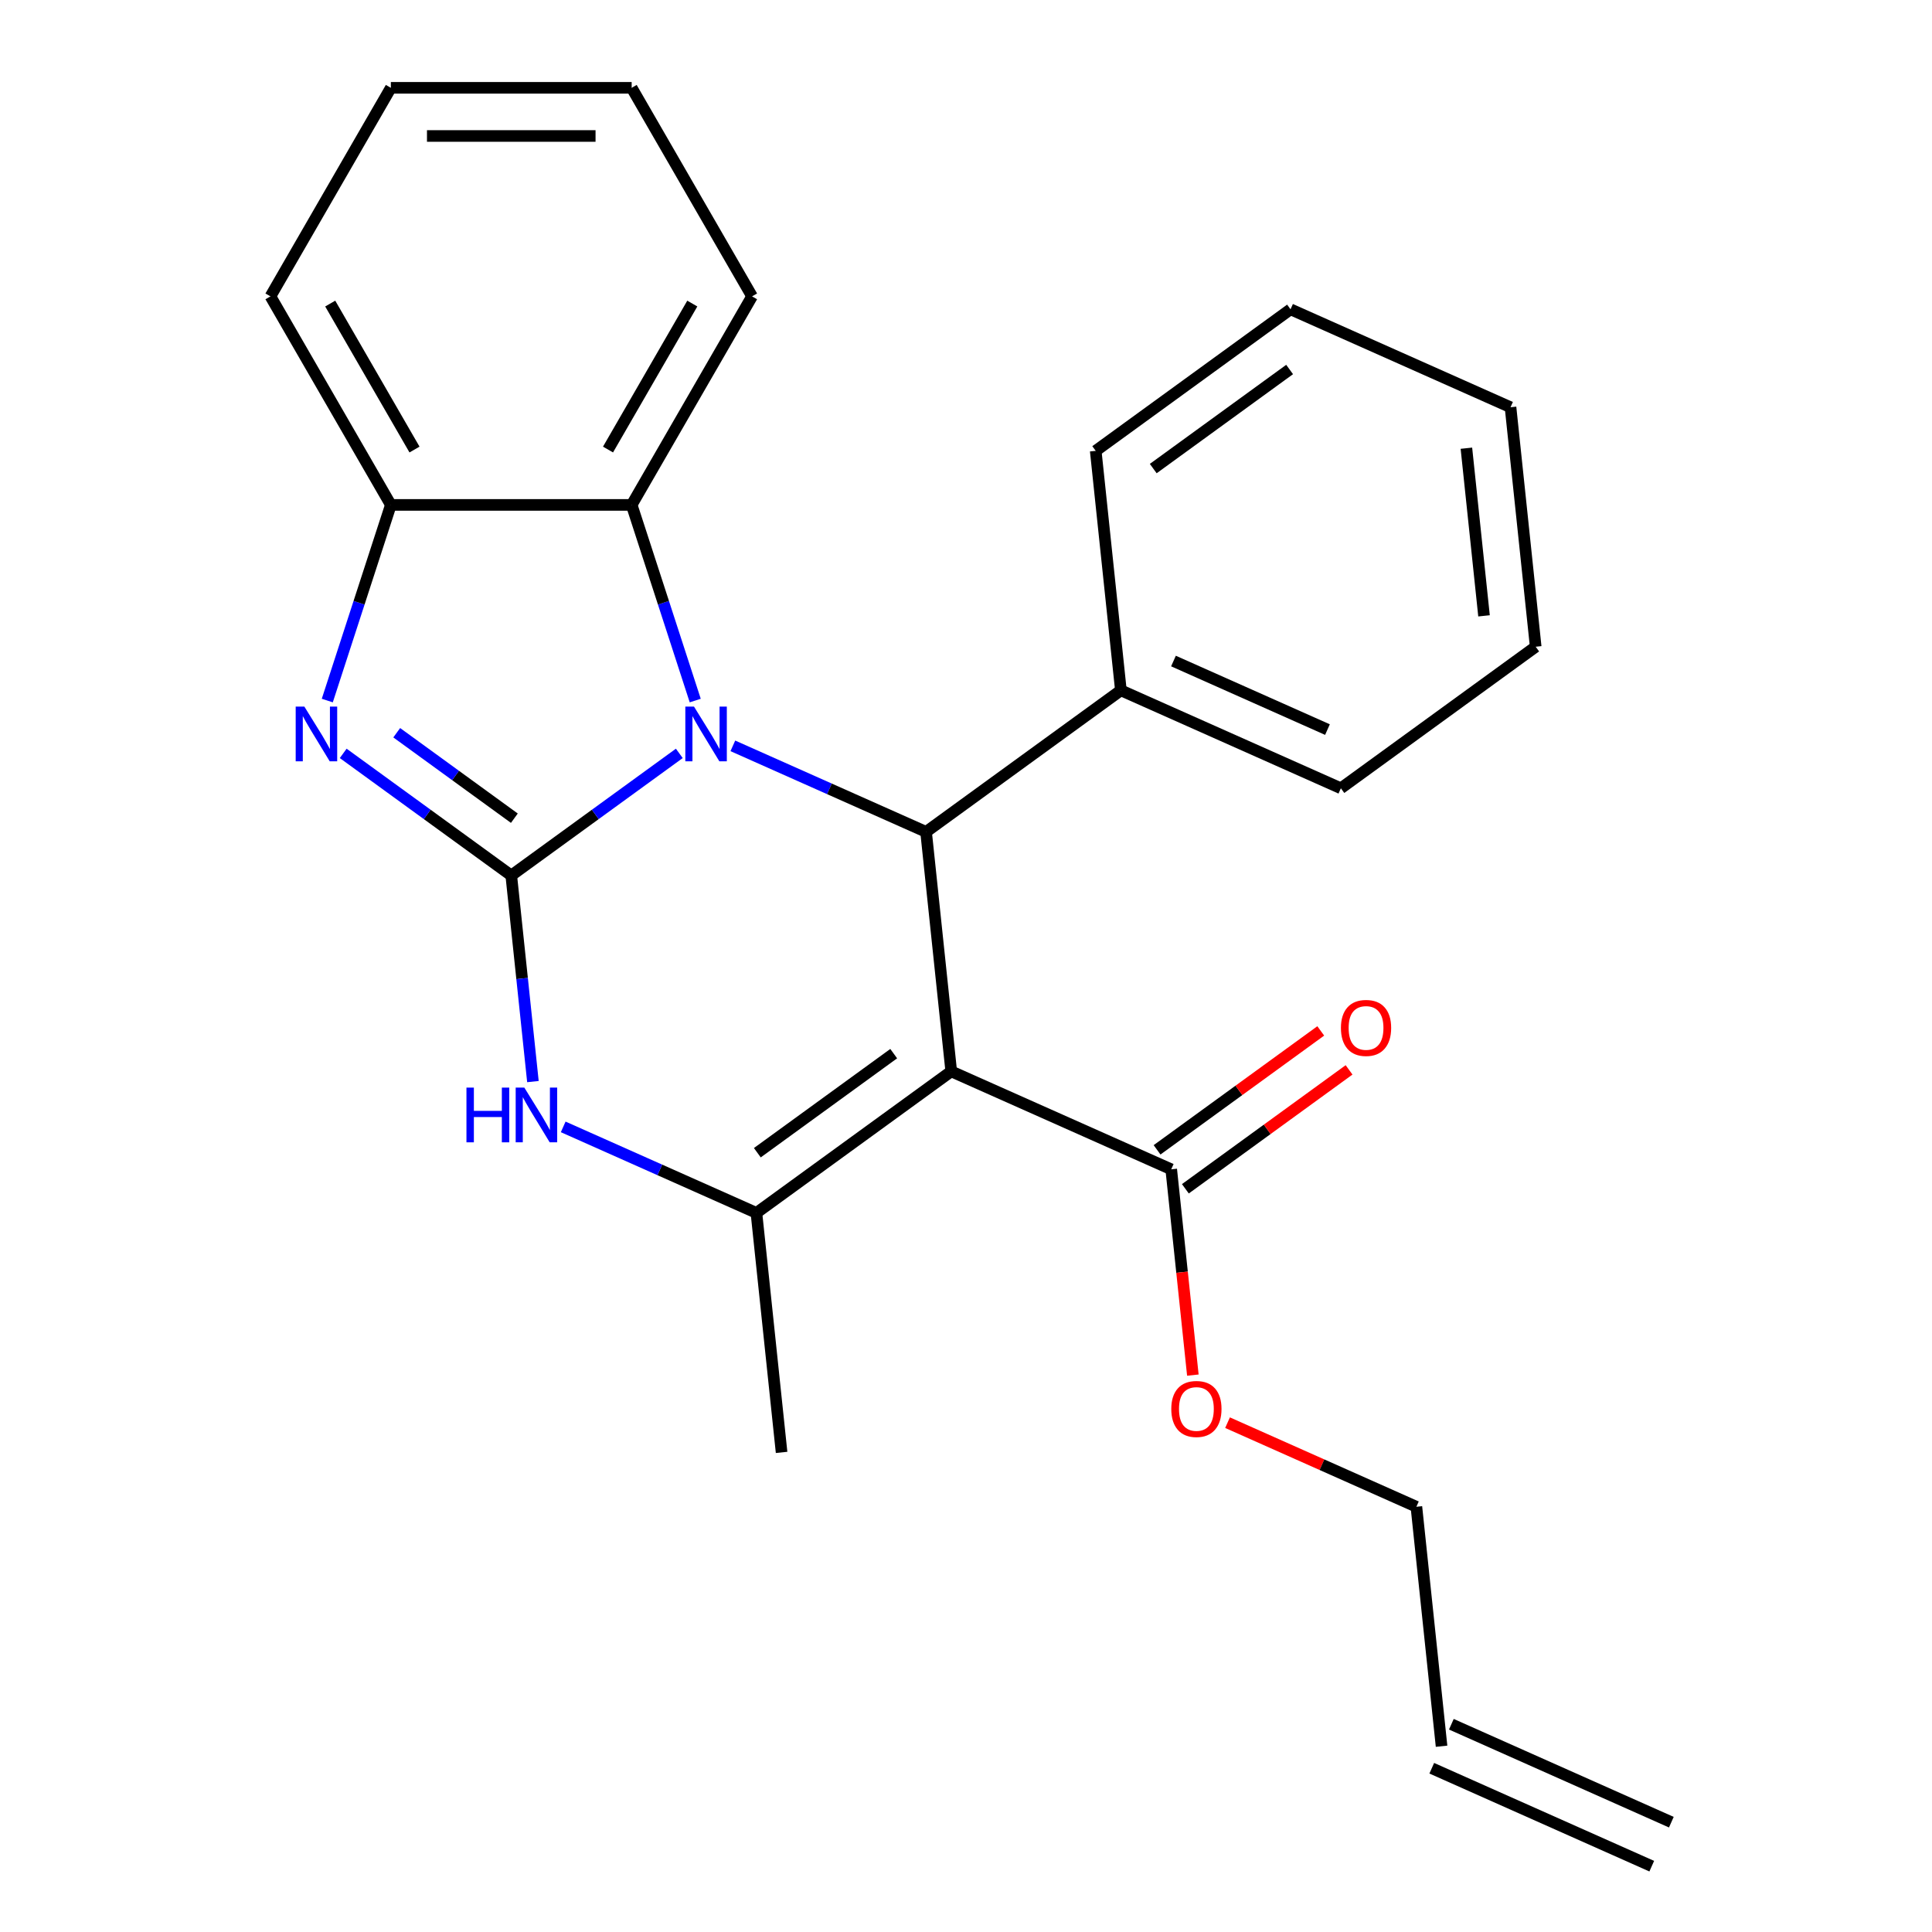 <?xml version='1.0' encoding='iso-8859-1'?>
<svg version='1.1' baseProfile='full'
              xmlns='http://www.w3.org/2000/svg'
                      xmlns:rdkit='http://www.rdkit.org/xml'
                      xmlns:xlink='http://www.w3.org/1999/xlink'
                  xml:space='preserve'
width='1000px' height='1000px' viewBox='0 0 1000 1000'>
<!-- END OF HEADER -->
<rect style='opacity:1.0;fill:#FFFFFF;stroke:none' width='1000' height='1000' x='0' y='0'> </rect>
<path class='bond-0' d='M 264.627,453.145 L 308.118,421.547' style='fill:none;fill-rule:evenodd;stroke:#000000;stroke-width:6px;stroke-linecap:butt;stroke-linejoin:miter;stroke-opacity:1' />
<path class='bond-0' d='M 308.118,421.547 L 351.609,389.949' style='fill:none;fill-rule:evenodd;stroke:#0000FF;stroke-width:6px;stroke-linecap:butt;stroke-linejoin:miter;stroke-opacity:1' />
<path class='bond-3' d='M 264.627,453.145 L 221.136,421.547' style='fill:none;fill-rule:evenodd;stroke:#000000;stroke-width:6px;stroke-linecap:butt;stroke-linejoin:miter;stroke-opacity:1' />
<path class='bond-3' d='M 221.136,421.547 L 177.646,389.949' style='fill:none;fill-rule:evenodd;stroke:#0000FF;stroke-width:6px;stroke-linecap:butt;stroke-linejoin:miter;stroke-opacity:1' />
<path class='bond-3' d='M 266.232,423.498 L 235.789,401.38' style='fill:none;fill-rule:evenodd;stroke:#000000;stroke-width:6px;stroke-linecap:butt;stroke-linejoin:miter;stroke-opacity:1' />
<path class='bond-3' d='M 235.789,401.38 L 205.345,379.261' style='fill:none;fill-rule:evenodd;stroke:#0000FF;stroke-width:6px;stroke-linecap:butt;stroke-linejoin:miter;stroke-opacity:1' />
<path class='bond-5' d='M 264.627,453.145 L 270.234,506.486' style='fill:none;fill-rule:evenodd;stroke:#000000;stroke-width:6px;stroke-linecap:butt;stroke-linejoin:miter;stroke-opacity:1' />
<path class='bond-5' d='M 270.234,506.486 L 275.84,559.828' style='fill:none;fill-rule:evenodd;stroke:#0000FF;stroke-width:6px;stroke-linecap:butt;stroke-linejoin:miter;stroke-opacity:1' />
<path class='bond-2' d='M 379.321,386.051 L 429.326,408.315' style='fill:none;fill-rule:evenodd;stroke:#0000FF;stroke-width:6px;stroke-linecap:butt;stroke-linejoin:miter;stroke-opacity:1' />
<path class='bond-2' d='M 429.326,408.315 L 479.331,430.579' style='fill:none;fill-rule:evenodd;stroke:#000000;stroke-width:6px;stroke-linecap:butt;stroke-linejoin:miter;stroke-opacity:1' />
<path class='bond-6' d='M 359.851,362.606 L 343.4,311.973' style='fill:none;fill-rule:evenodd;stroke:#0000FF;stroke-width:6px;stroke-linecap:butt;stroke-linejoin:miter;stroke-opacity:1' />
<path class='bond-6' d='M 343.4,311.973 L 326.948,261.341' style='fill:none;fill-rule:evenodd;stroke:#000000;stroke-width:6px;stroke-linecap:butt;stroke-linejoin:miter;stroke-opacity:1' />
<path class='bond-1' d='M 492.359,554.538 L 391.522,627.801' style='fill:none;fill-rule:evenodd;stroke:#000000;stroke-width:6px;stroke-linecap:butt;stroke-linejoin:miter;stroke-opacity:1' />
<path class='bond-1' d='M 462.581,545.36 L 391.995,596.644' style='fill:none;fill-rule:evenodd;stroke:#000000;stroke-width:6px;stroke-linecap:butt;stroke-linejoin:miter;stroke-opacity:1' />
<path class='bond-8' d='M 492.359,554.538 L 606.225,605.234' style='fill:none;fill-rule:evenodd;stroke:#000000;stroke-width:6px;stroke-linecap:butt;stroke-linejoin:miter;stroke-opacity:1' />
<path class='bond-26' d='M 492.359,554.538 L 479.331,430.579' style='fill:none;fill-rule:evenodd;stroke:#000000;stroke-width:6px;stroke-linecap:butt;stroke-linejoin:miter;stroke-opacity:1' />
<path class='bond-9' d='M 479.331,430.579 L 580.168,357.316' style='fill:none;fill-rule:evenodd;stroke:#000000;stroke-width:6px;stroke-linecap:butt;stroke-linejoin:miter;stroke-opacity:1' />
<path class='bond-7' d='M 169.403,362.606 L 185.855,311.973' style='fill:none;fill-rule:evenodd;stroke:#0000FF;stroke-width:6px;stroke-linecap:butt;stroke-linejoin:miter;stroke-opacity:1' />
<path class='bond-7' d='M 185.855,311.973 L 202.306,261.341' style='fill:none;fill-rule:evenodd;stroke:#000000;stroke-width:6px;stroke-linecap:butt;stroke-linejoin:miter;stroke-opacity:1' />
<path class='bond-4' d='M 391.522,627.801 L 341.517,605.537' style='fill:none;fill-rule:evenodd;stroke:#000000;stroke-width:6px;stroke-linecap:butt;stroke-linejoin:miter;stroke-opacity:1' />
<path class='bond-4' d='M 341.517,605.537 L 291.512,583.273' style='fill:none;fill-rule:evenodd;stroke:#0000FF;stroke-width:6px;stroke-linecap:butt;stroke-linejoin:miter;stroke-opacity:1' />
<path class='bond-14' d='M 391.522,627.801 L 404.55,751.76' style='fill:none;fill-rule:evenodd;stroke:#000000;stroke-width:6px;stroke-linecap:butt;stroke-linejoin:miter;stroke-opacity:1' />
<path class='bond-15' d='M 326.948,261.341 L 389.269,153.398' style='fill:none;fill-rule:evenodd;stroke:#000000;stroke-width:6px;stroke-linecap:butt;stroke-linejoin:miter;stroke-opacity:1' />
<path class='bond-15' d='M 314.708,232.685 L 358.332,157.125' style='fill:none;fill-rule:evenodd;stroke:#000000;stroke-width:6px;stroke-linecap:butt;stroke-linejoin:miter;stroke-opacity:1' />
<path class='bond-25' d='M 326.948,261.341 L 202.306,261.341' style='fill:none;fill-rule:evenodd;stroke:#000000;stroke-width:6px;stroke-linecap:butt;stroke-linejoin:miter;stroke-opacity:1' />
<path class='bond-16' d='M 202.306,261.341 L 139.985,153.398' style='fill:none;fill-rule:evenodd;stroke:#000000;stroke-width:6px;stroke-linecap:butt;stroke-linejoin:miter;stroke-opacity:1' />
<path class='bond-16' d='M 214.547,232.685 L 170.922,157.125' style='fill:none;fill-rule:evenodd;stroke:#000000;stroke-width:6px;stroke-linecap:butt;stroke-linejoin:miter;stroke-opacity:1' />
<path class='bond-10' d='M 613.552,615.318 L 655.912,584.541' style='fill:none;fill-rule:evenodd;stroke:#000000;stroke-width:6px;stroke-linecap:butt;stroke-linejoin:miter;stroke-opacity:1' />
<path class='bond-10' d='M 655.912,584.541 L 698.273,553.764' style='fill:none;fill-rule:evenodd;stroke:#FF0000;stroke-width:6px;stroke-linecap:butt;stroke-linejoin:miter;stroke-opacity:1' />
<path class='bond-10' d='M 598.899,595.151 L 641.26,564.374' style='fill:none;fill-rule:evenodd;stroke:#000000;stroke-width:6px;stroke-linecap:butt;stroke-linejoin:miter;stroke-opacity:1' />
<path class='bond-10' d='M 641.26,564.374 L 683.621,533.597' style='fill:none;fill-rule:evenodd;stroke:#FF0000;stroke-width:6px;stroke-linecap:butt;stroke-linejoin:miter;stroke-opacity:1' />
<path class='bond-13' d='M 606.225,605.234 L 611.823,658.496' style='fill:none;fill-rule:evenodd;stroke:#000000;stroke-width:6px;stroke-linecap:butt;stroke-linejoin:miter;stroke-opacity:1' />
<path class='bond-13' d='M 611.823,658.496 L 617.421,711.757' style='fill:none;fill-rule:evenodd;stroke:#FF0000;stroke-width:6px;stroke-linecap:butt;stroke-linejoin:miter;stroke-opacity:1' />
<path class='bond-18' d='M 580.168,357.316 L 694.034,408.012' style='fill:none;fill-rule:evenodd;stroke:#000000;stroke-width:6px;stroke-linecap:butt;stroke-linejoin:miter;stroke-opacity:1' />
<path class='bond-18' d='M 607.387,342.147 L 687.094,377.635' style='fill:none;fill-rule:evenodd;stroke:#000000;stroke-width:6px;stroke-linecap:butt;stroke-linejoin:miter;stroke-opacity:1' />
<path class='bond-19' d='M 580.168,357.316 L 567.139,233.357' style='fill:none;fill-rule:evenodd;stroke:#000000;stroke-width:6px;stroke-linecap:butt;stroke-linejoin:miter;stroke-opacity:1' />
<path class='bond-11' d='M 746.149,903.849 L 733.12,779.89' style='fill:none;fill-rule:evenodd;stroke:#000000;stroke-width:6px;stroke-linecap:butt;stroke-linejoin:miter;stroke-opacity:1' />
<path class='bond-12' d='M 741.079,915.236 L 854.945,965.932' style='fill:none;fill-rule:evenodd;stroke:#000000;stroke-width:6px;stroke-linecap:butt;stroke-linejoin:miter;stroke-opacity:1' />
<path class='bond-12' d='M 751.218,892.462 L 865.084,943.159' style='fill:none;fill-rule:evenodd;stroke:#000000;stroke-width:6px;stroke-linecap:butt;stroke-linejoin:miter;stroke-opacity:1' />
<path class='bond-17' d='M 635.37,736.369 L 684.245,758.129' style='fill:none;fill-rule:evenodd;stroke:#FF0000;stroke-width:6px;stroke-linecap:butt;stroke-linejoin:miter;stroke-opacity:1' />
<path class='bond-17' d='M 684.245,758.129 L 733.12,779.89' style='fill:none;fill-rule:evenodd;stroke:#000000;stroke-width:6px;stroke-linecap:butt;stroke-linejoin:miter;stroke-opacity:1' />
<path class='bond-20' d='M 389.269,153.398 L 326.948,45.455' style='fill:none;fill-rule:evenodd;stroke:#000000;stroke-width:6px;stroke-linecap:butt;stroke-linejoin:miter;stroke-opacity:1' />
<path class='bond-21' d='M 139.985,153.398 L 202.306,45.455' style='fill:none;fill-rule:evenodd;stroke:#000000;stroke-width:6px;stroke-linecap:butt;stroke-linejoin:miter;stroke-opacity:1' />
<path class='bond-23' d='M 694.034,408.012 L 794.872,334.75' style='fill:none;fill-rule:evenodd;stroke:#000000;stroke-width:6px;stroke-linecap:butt;stroke-linejoin:miter;stroke-opacity:1' />
<path class='bond-22' d='M 567.139,233.357 L 667.977,160.094' style='fill:none;fill-rule:evenodd;stroke:#000000;stroke-width:6px;stroke-linecap:butt;stroke-linejoin:miter;stroke-opacity:1' />
<path class='bond-22' d='M 596.918,242.535 L 667.504,191.251' style='fill:none;fill-rule:evenodd;stroke:#000000;stroke-width:6px;stroke-linecap:butt;stroke-linejoin:miter;stroke-opacity:1' />
<path class='bond-27' d='M 326.948,45.455 L 202.306,45.455' style='fill:none;fill-rule:evenodd;stroke:#000000;stroke-width:6px;stroke-linecap:butt;stroke-linejoin:miter;stroke-opacity:1' />
<path class='bond-27' d='M 308.252,70.383 L 221.002,70.383' style='fill:none;fill-rule:evenodd;stroke:#000000;stroke-width:6px;stroke-linecap:butt;stroke-linejoin:miter;stroke-opacity:1' />
<path class='bond-24' d='M 667.977,160.094 L 781.843,210.791' style='fill:none;fill-rule:evenodd;stroke:#000000;stroke-width:6px;stroke-linecap:butt;stroke-linejoin:miter;stroke-opacity:1' />
<path class='bond-28' d='M 794.872,334.75 L 781.843,210.791' style='fill:none;fill-rule:evenodd;stroke:#000000;stroke-width:6px;stroke-linecap:butt;stroke-linejoin:miter;stroke-opacity:1' />
<path class='bond-28' d='M 768.126,318.762 L 759.005,231.99' style='fill:none;fill-rule:evenodd;stroke:#000000;stroke-width:6px;stroke-linecap:butt;stroke-linejoin:miter;stroke-opacity:1' />
<path  class='atom-1' d='M 359.205 365.722
L 368.485 380.722
Q 369.405 382.202, 370.885 384.882
Q 372.365 387.562, 372.445 387.722
L 372.445 365.722
L 376.205 365.722
L 376.205 394.042
L 372.325 394.042
L 362.365 377.642
Q 361.205 375.722, 359.965 373.522
Q 358.765 371.322, 358.405 370.642
L 358.405 394.042
L 354.725 394.042
L 354.725 365.722
L 359.205 365.722
' fill='#0000FF'/>
<path  class='atom-4' d='M 157.53 365.722
L 166.81 380.722
Q 167.73 382.202, 169.21 384.882
Q 170.69 387.562, 170.77 387.722
L 170.77 365.722
L 174.53 365.722
L 174.53 394.042
L 170.65 394.042
L 160.69 377.642
Q 159.53 375.722, 158.29 373.522
Q 157.09 371.322, 156.73 370.642
L 156.73 394.042
L 153.05 394.042
L 153.05 365.722
L 157.53 365.722
' fill='#0000FF'/>
<path  class='atom-6' d='M 241.436 562.944
L 245.276 562.944
L 245.276 574.984
L 259.756 574.984
L 259.756 562.944
L 263.596 562.944
L 263.596 591.264
L 259.756 591.264
L 259.756 578.184
L 245.276 578.184
L 245.276 591.264
L 241.436 591.264
L 241.436 562.944
' fill='#0000FF'/>
<path  class='atom-6' d='M 271.396 562.944
L 280.676 577.944
Q 281.596 579.424, 283.076 582.104
Q 284.556 584.784, 284.636 584.944
L 284.636 562.944
L 288.396 562.944
L 288.396 591.264
L 284.516 591.264
L 274.556 574.864
Q 273.396 572.944, 272.156 570.744
Q 270.956 568.544, 270.596 567.864
L 270.596 591.264
L 266.916 591.264
L 266.916 562.944
L 271.396 562.944
' fill='#0000FF'/>
<path  class='atom-11' d='M 694.063 532.052
Q 694.063 525.252, 697.423 521.452
Q 700.783 517.652, 707.063 517.652
Q 713.343 517.652, 716.703 521.452
Q 720.063 525.252, 720.063 532.052
Q 720.063 538.932, 716.663 542.852
Q 713.263 546.732, 707.063 546.732
Q 700.823 546.732, 697.423 542.852
Q 694.063 538.972, 694.063 532.052
M 707.063 543.532
Q 711.383 543.532, 713.703 540.652
Q 716.063 537.732, 716.063 532.052
Q 716.063 526.492, 713.703 523.692
Q 711.383 520.852, 707.063 520.852
Q 702.743 520.852, 700.383 523.652
Q 698.063 526.452, 698.063 532.052
Q 698.063 537.772, 700.383 540.652
Q 702.743 543.532, 707.063 543.532
' fill='#FF0000'/>
<path  class='atom-14' d='M 606.254 729.273
Q 606.254 722.473, 609.614 718.673
Q 612.974 714.873, 619.254 714.873
Q 625.534 714.873, 628.894 718.673
Q 632.254 722.473, 632.254 729.273
Q 632.254 736.153, 628.854 740.073
Q 625.454 743.953, 619.254 743.953
Q 613.014 743.953, 609.614 740.073
Q 606.254 736.193, 606.254 729.273
M 619.254 740.753
Q 623.574 740.753, 625.894 737.873
Q 628.254 734.953, 628.254 729.273
Q 628.254 723.713, 625.894 720.913
Q 623.574 718.073, 619.254 718.073
Q 614.934 718.073, 612.574 720.873
Q 610.254 723.673, 610.254 729.273
Q 610.254 734.993, 612.574 737.873
Q 614.934 740.753, 619.254 740.753
' fill='#FF0000'/>
</svg>
